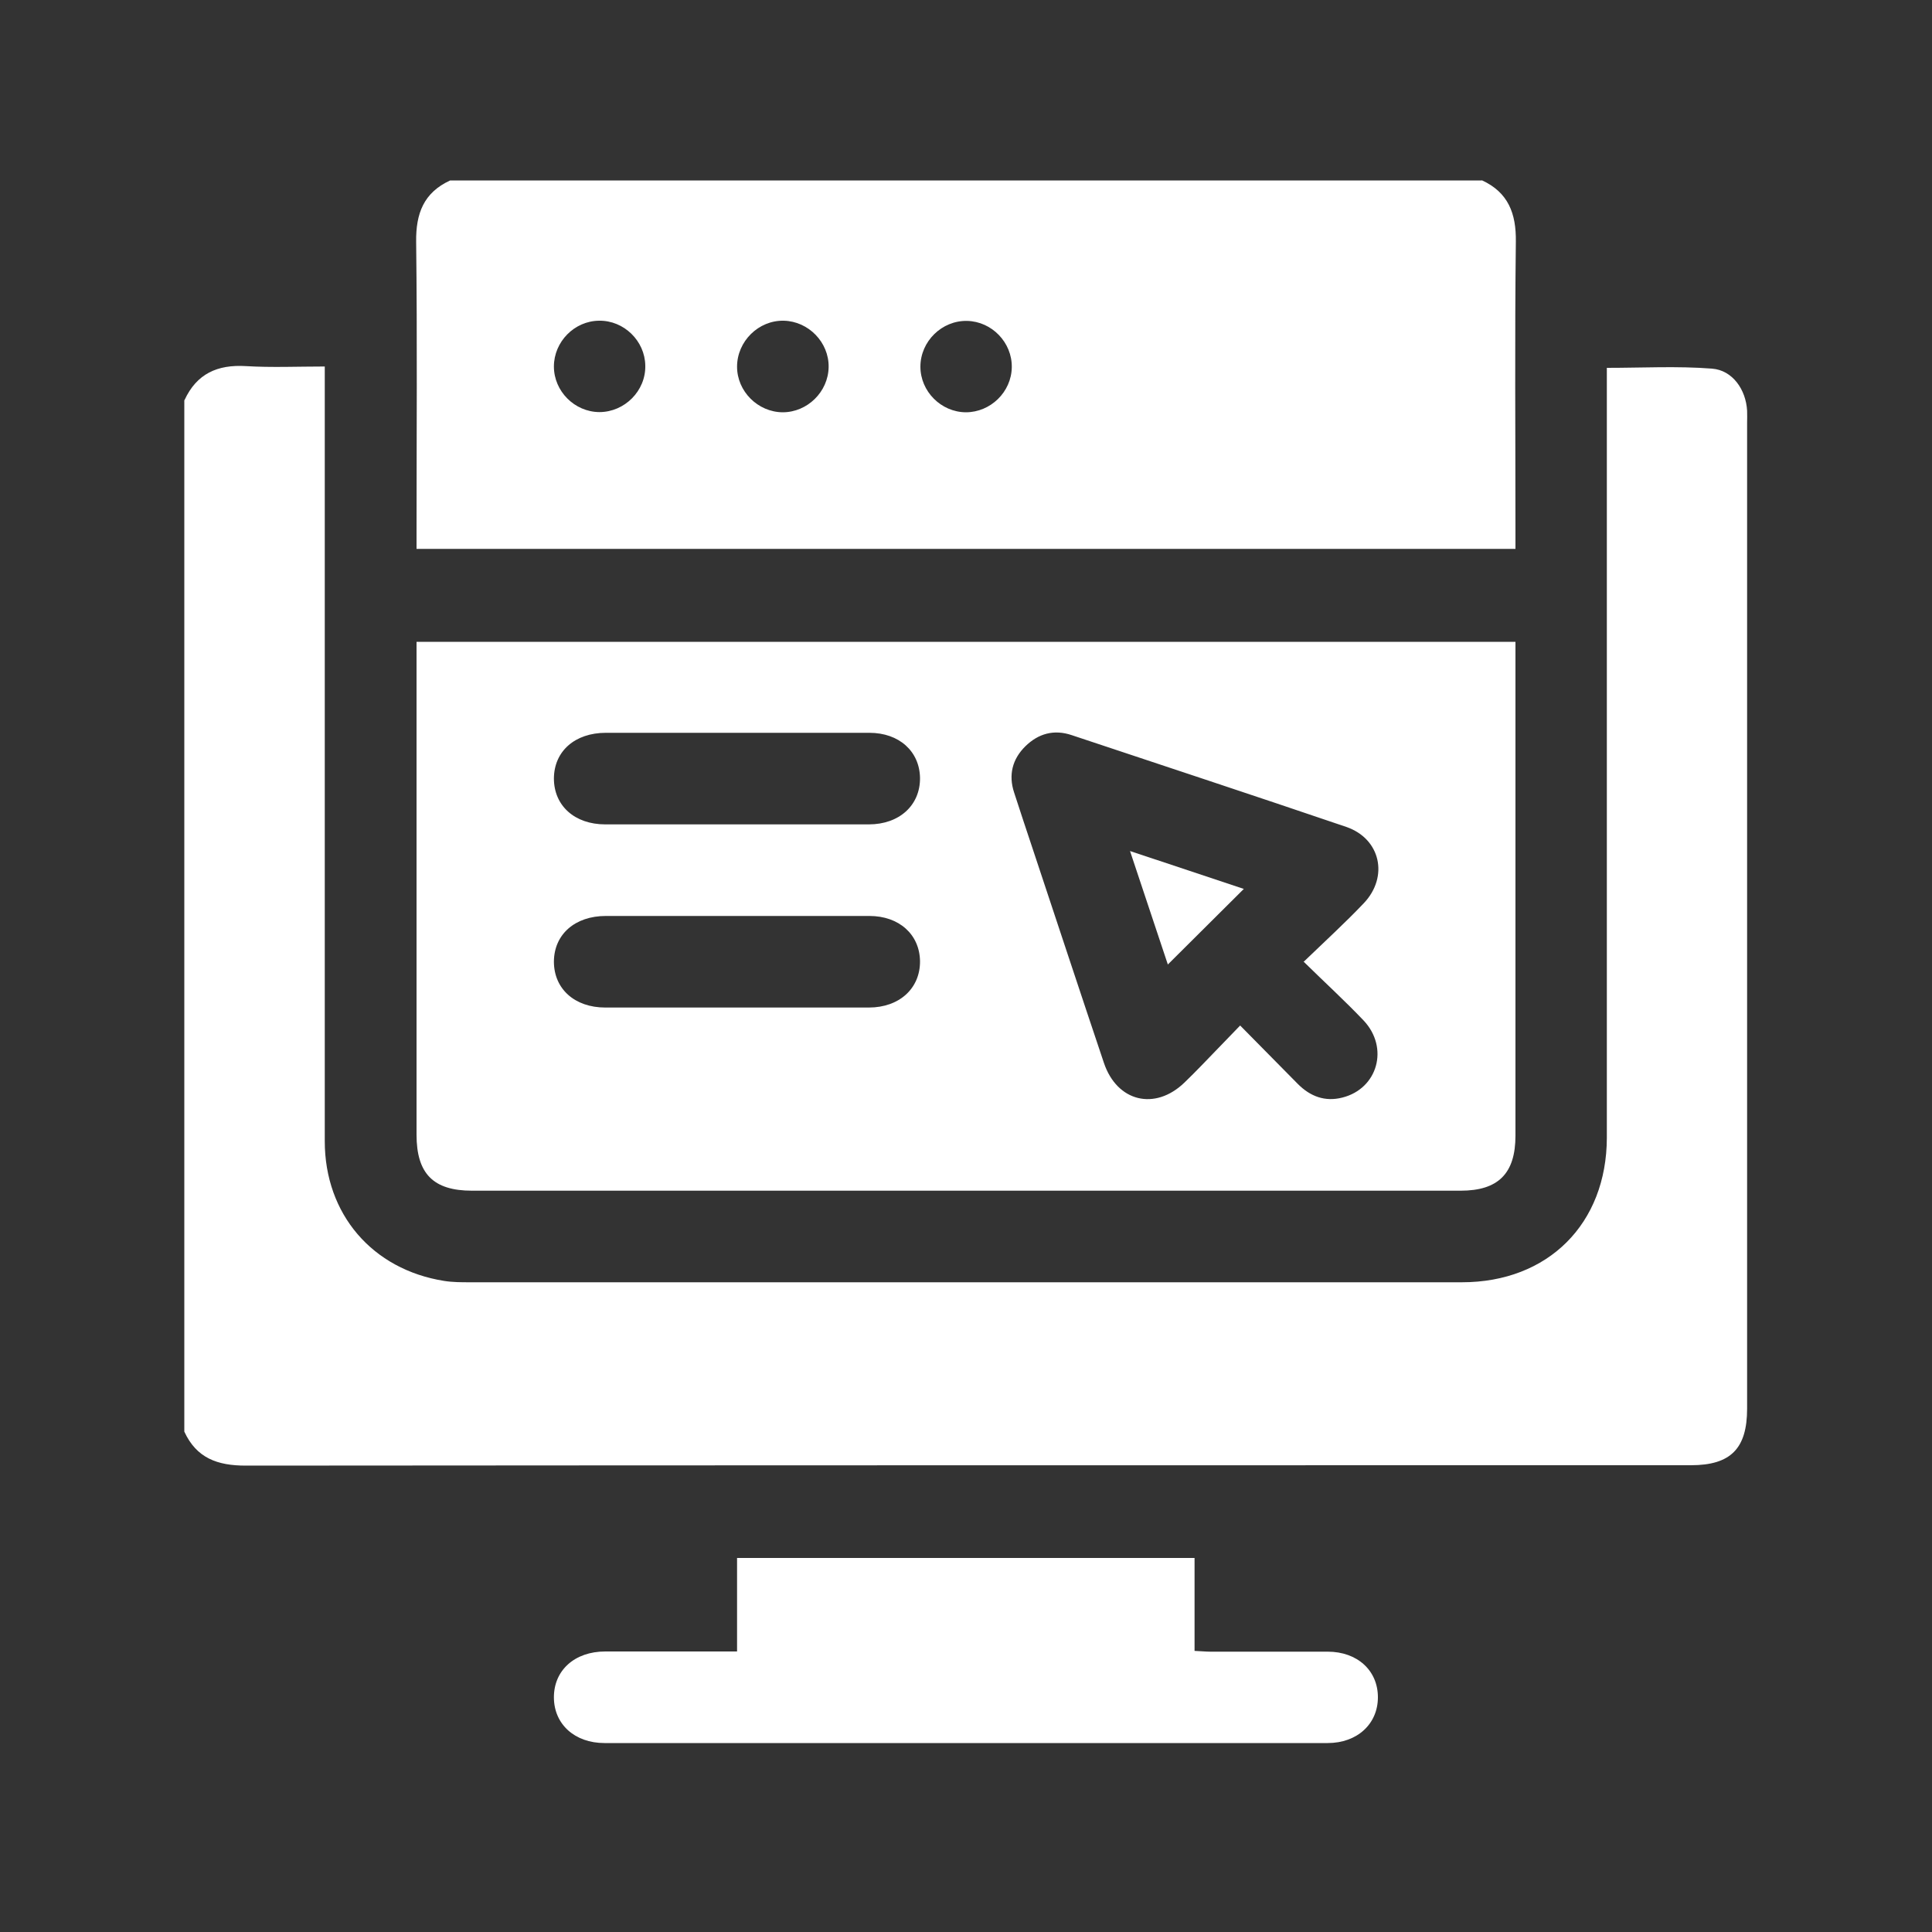 <?xml version="1.0" encoding="UTF-8"?>
<svg id="Layer_1" data-name="Layer 1" xmlns="http://www.w3.org/2000/svg" viewBox="0 0 100 100">
  <rect x="0" y="0" width="100" height="100" fill="#333333" stroke="none"/>
  <defs>
    <style>
      .cls-1 {
        fill: #fff;
        stroke-width: 0px;
      }
    </style>
  </defs>
  <path class="cls-1" d="M9.55,20.71c.63-1.37,1.71-1.85,3.18-1.76,1.33.08,2.67.02,4.08.02,0,.38,0,.69,0,1,0,13.03,0,26.07,0,39.1,0,3.77,2.46,6.64,6.18,7.23.44.07.89.07,1.34.07,17.11,0,34.23,0,51.34,0,4.46,0,7.49-3.03,7.5-7.48,0-12.95,0-25.91,0-38.86v-.99c1.84,0,3.65-.1,5.44.04,1.07.08,1.76,1.09,1.82,2.18.01.21,0,.42,0,.63,0,17.01,0,34.02,0,51.02,0,2.07-.85,2.93-2.91,2.93-24.93,0-49.87,0-74.8.02-1.47,0-2.55-.39-3.18-1.76V20.71Z"/>
  <path class="cls-1" d="M76.7,9.33c1.37.63,1.78,1.72,1.76,3.18-.06,5-.02,10-.02,15.01v.89H21.56c0-.26,0-.53,0-.81,0-5.03.04-10.06-.02-15.08-.02-1.47.39-2.55,1.76-3.18h53.4ZM31.01,16.6c-1.28.01-2.34,1.09-2.34,2.37,0,1.28,1.07,2.35,2.35,2.36,1.31,0,2.41-1.1,2.38-2.41-.02-1.28-1.11-2.34-2.39-2.32ZM40.51,21.34c1.28,0,2.36-1.06,2.38-2.34.02-1.28-1.04-2.37-2.32-2.4-1.31-.03-2.42,1.07-2.42,2.38,0,1.28,1.08,2.35,2.36,2.36ZM49.99,21.34c1.28,0,2.36-1.05,2.38-2.33.02-1.28-1.03-2.37-2.31-2.4-1.31-.03-2.42,1.06-2.42,2.37,0,1.28,1.07,2.35,2.35,2.36Z"/>
  <path class="cls-1" d="M21.56,33.22h56.88v.84c0,8.24,0,16.48,0,24.72,0,1.96-.89,2.85-2.84,2.85-17.06,0-34.12,0-51.17,0-2,0-2.87-.88-2.87-2.9,0-8.21,0-16.43,0-24.64,0-.26,0-.52,0-.87ZM67.49,49.77c1.11-1.07,2.14-2.01,3.1-3.02,1.3-1.37.87-3.34-.91-3.95-4.73-1.61-9.47-3.17-14.21-4.75-.92-.31-1.73-.08-2.4.58-.67.66-.88,1.48-.58,2.39.33,1,.65,2,.99,3,1.22,3.67,2.43,7.34,3.66,11,.68,2.01,2.64,2.48,4.16,1.02.3-.29.6-.59.89-.89.65-.67,1.3-1.35,2-2.07,1.07,1.09,2.03,2.06,2.99,3.03.64.64,1.4.93,2.3.7,1.83-.46,2.43-2.58,1.1-3.99-.96-1.01-1.99-1.95-3.12-3.06ZM38.14,37.93c-2.26,0-4.52,0-6.78,0-1.6,0-2.68.95-2.69,2.36,0,1.41,1.07,2.38,2.66,2.38,4.55,0,9.1,0,13.64,0,1.58,0,2.66-.99,2.65-2.4-.02-1.38-1.08-2.34-2.62-2.34-2.29,0-4.57,0-6.86,0ZM38.14,47.41c-2.26,0-4.52,0-6.78,0-1.6,0-2.68.95-2.69,2.36,0,1.41,1.07,2.38,2.66,2.38,4.55,0,9.1,0,13.64,0,1.58,0,2.66-.99,2.65-2.4-.02-1.38-1.08-2.34-2.62-2.34-2.29,0-4.57,0-6.86,0Z"/>
  <path class="cls-1" d="M38.15,85.49v-4.85h23.68v4.81c.31.01.56.04.81.04,2.03,0,4.05,0,6.08,0,1.54,0,2.6.98,2.6,2.36,0,1.38-1.07,2.37-2.6,2.37-12.48,0-24.96,0-37.43,0-1.54,0-2.61-.97-2.62-2.35-.01-1.41,1.07-2.39,2.66-2.39,2.23,0,4.47,0,6.82,0Z"/>
  <path class="cls-1" d="M60.45,49.93c-.62-1.86-1.26-3.79-1.96-5.88,2.07.69,4.01,1.33,5.89,1.96-1.31,1.3-2.6,2.59-3.94,3.92Z"/>
</svg>